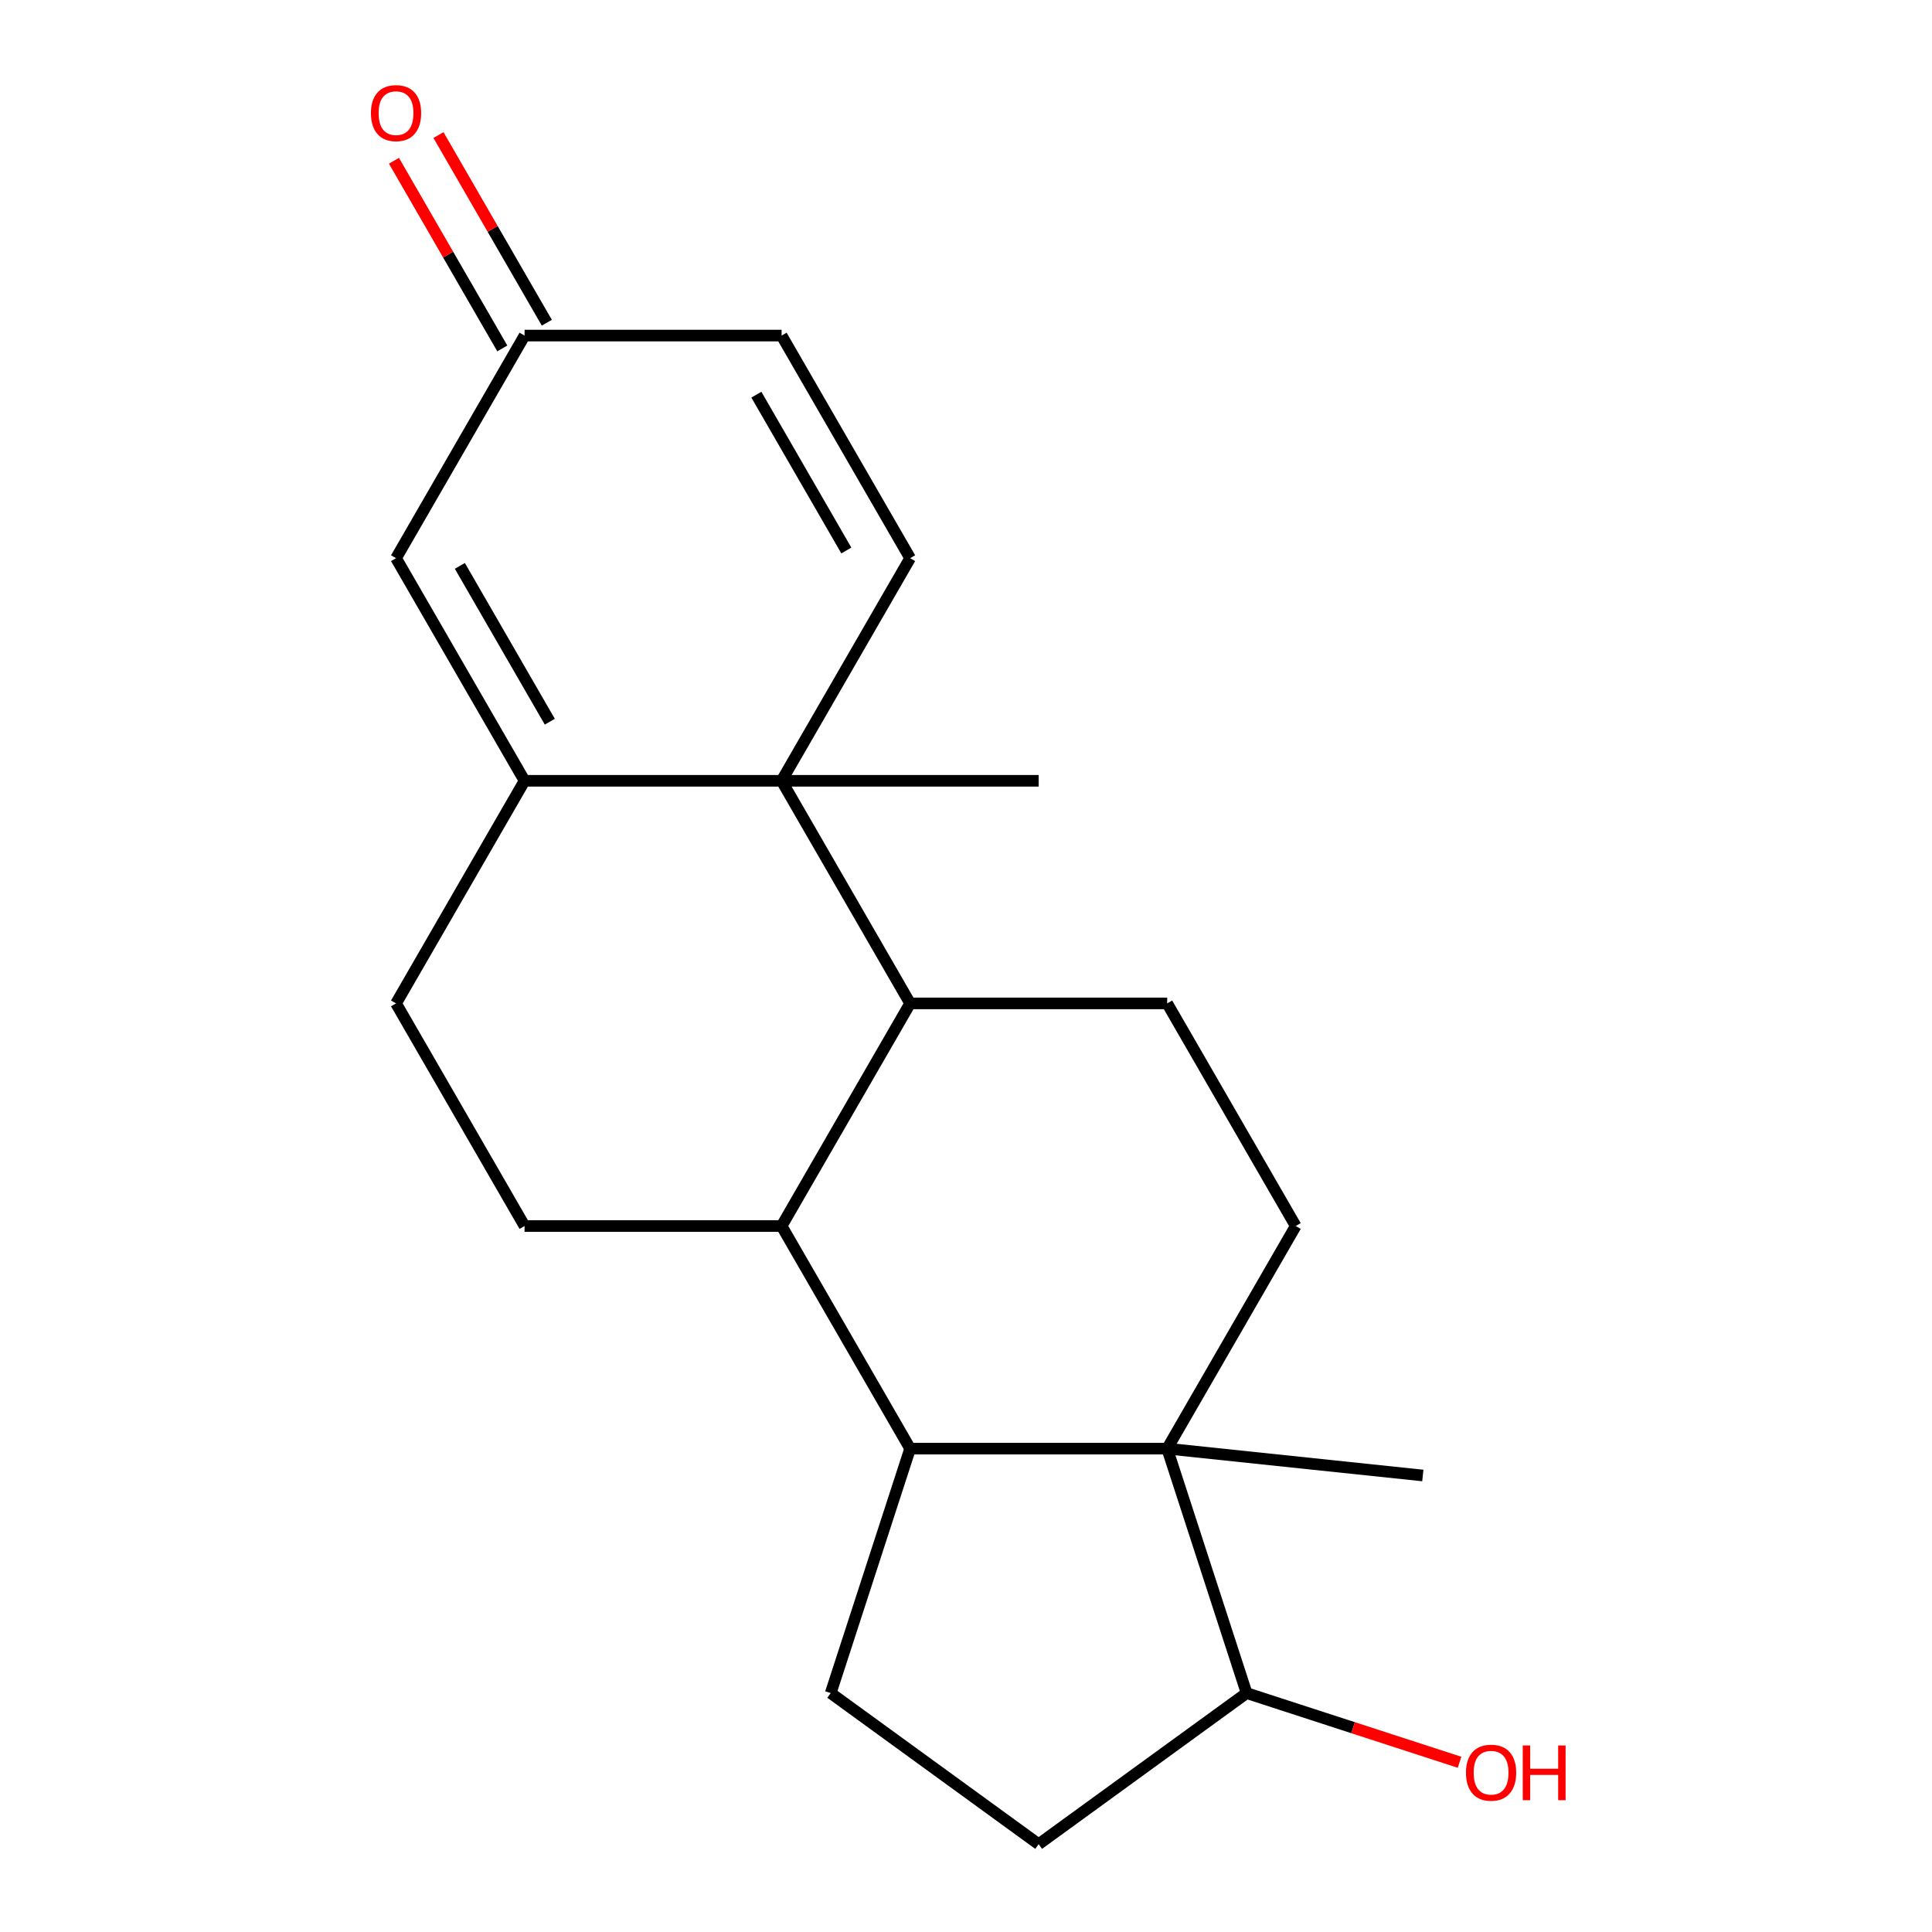 <?xml version='1.0' encoding='iso-8859-1'?>
<svg version='1.1' baseProfile='full'
              xmlns='http://www.w3.org/2000/svg'
                      xmlns:rdkit='http://www.rdkit.org/xml'
                      xmlns:xlink='http://www.w3.org/1999/xlink'
                  xml:space='preserve'
width='1000px' height='1000px' viewBox='0 0 1000 1000'>
<!-- END OF HEADER -->
<rect style='opacity:1.0;fill:#FFFFFF;stroke:none' width='1000' height='1000' x='0' y='0'> </rect>
<path class='bond-1' d='M 404.559,404.138 L 271.512,404.138' style='fill:none;fill-rule:evenodd;stroke:#000000;stroke-width:6px;stroke-linecap:butt;stroke-linejoin:miter;stroke-opacity:1' />
<path class='bond-2' d='M 404.559,404.138 L 471.083,519.361' style='fill:none;fill-rule:evenodd;stroke:#000000;stroke-width:6px;stroke-linecap:butt;stroke-linejoin:miter;stroke-opacity:1' />
<path class='bond-5' d='M 404.559,404.138 L 471.083,288.915' style='fill:none;fill-rule:evenodd;stroke:#000000;stroke-width:6px;stroke-linecap:butt;stroke-linejoin:miter;stroke-opacity:1' />
<path class='bond-17' d='M 404.559,404.138 L 537.607,404.138' style='fill:none;fill-rule:evenodd;stroke:#000000;stroke-width:6px;stroke-linecap:butt;stroke-linejoin:miter;stroke-opacity:1' />
<path class='bond-0' d='M 604.131,749.806 L 670.655,634.583' style='fill:none;fill-rule:evenodd;stroke:#000000;stroke-width:6px;stroke-linecap:butt;stroke-linejoin:miter;stroke-opacity:1' />
<path class='bond-14' d='M 604.131,749.806 L 645.245,876.342' style='fill:none;fill-rule:evenodd;stroke:#000000;stroke-width:6px;stroke-linecap:butt;stroke-linejoin:miter;stroke-opacity:1' />
<path class='bond-18' d='M 604.131,749.806 L 736.45,763.713' style='fill:none;fill-rule:evenodd;stroke:#000000;stroke-width:6px;stroke-linecap:butt;stroke-linejoin:miter;stroke-opacity:1' />
<path class='bond-22' d='M 604.131,749.806 L 471.083,749.806' style='fill:none;fill-rule:evenodd;stroke:#000000;stroke-width:6px;stroke-linecap:butt;stroke-linejoin:miter;stroke-opacity:1' />
<path class='bond-6' d='M 271.512,404.138 L 204.988,288.915' style='fill:none;fill-rule:evenodd;stroke:#000000;stroke-width:6px;stroke-linecap:butt;stroke-linejoin:miter;stroke-opacity:1' />
<path class='bond-6' d='M 284.578,373.55 L 238.011,292.894' style='fill:none;fill-rule:evenodd;stroke:#000000;stroke-width:6px;stroke-linecap:butt;stroke-linejoin:miter;stroke-opacity:1' />
<path class='bond-13' d='M 271.512,404.138 L 204.988,519.361' style='fill:none;fill-rule:evenodd;stroke:#000000;stroke-width:6px;stroke-linecap:butt;stroke-linejoin:miter;stroke-opacity:1' />
<path class='bond-4' d='M 471.083,519.361 L 404.559,634.583' style='fill:none;fill-rule:evenodd;stroke:#000000;stroke-width:6px;stroke-linecap:butt;stroke-linejoin:miter;stroke-opacity:1' />
<path class='bond-8' d='M 471.083,519.361 L 604.131,519.361' style='fill:none;fill-rule:evenodd;stroke:#000000;stroke-width:6px;stroke-linecap:butt;stroke-linejoin:miter;stroke-opacity:1' />
<path class='bond-3' d='M 471.083,749.806 L 404.559,634.583' style='fill:none;fill-rule:evenodd;stroke:#000000;stroke-width:6px;stroke-linecap:butt;stroke-linejoin:miter;stroke-opacity:1' />
<path class='bond-10' d='M 471.083,749.806 L 429.969,876.342' style='fill:none;fill-rule:evenodd;stroke:#000000;stroke-width:6px;stroke-linecap:butt;stroke-linejoin:miter;stroke-opacity:1' />
<path class='bond-9' d='M 404.559,634.583 L 271.512,634.583' style='fill:none;fill-rule:evenodd;stroke:#000000;stroke-width:6px;stroke-linecap:butt;stroke-linejoin:miter;stroke-opacity:1' />
<path class='bond-11' d='M 471.083,288.915 L 404.559,173.693' style='fill:none;fill-rule:evenodd;stroke:#000000;stroke-width:6px;stroke-linecap:butt;stroke-linejoin:miter;stroke-opacity:1' />
<path class='bond-11' d='M 438.06,284.937 L 391.493,204.281' style='fill:none;fill-rule:evenodd;stroke:#000000;stroke-width:6px;stroke-linecap:butt;stroke-linejoin:miter;stroke-opacity:1' />
<path class='bond-21' d='M 204.988,288.915 L 271.512,173.693' style='fill:none;fill-rule:evenodd;stroke:#000000;stroke-width:6px;stroke-linecap:butt;stroke-linejoin:miter;stroke-opacity:1' />
<path class='bond-7' d='M 670.655,634.583 L 604.131,519.361' style='fill:none;fill-rule:evenodd;stroke:#000000;stroke-width:6px;stroke-linecap:butt;stroke-linejoin:miter;stroke-opacity:1' />
<path class='bond-20' d='M 271.512,634.583 L 204.988,519.361' style='fill:none;fill-rule:evenodd;stroke:#000000;stroke-width:6px;stroke-linecap:butt;stroke-linejoin:miter;stroke-opacity:1' />
<path class='bond-15' d='M 429.969,876.342 L 537.607,954.545' style='fill:none;fill-rule:evenodd;stroke:#000000;stroke-width:6px;stroke-linecap:butt;stroke-linejoin:miter;stroke-opacity:1' />
<path class='bond-12' d='M 404.559,173.693 L 271.512,173.693' style='fill:none;fill-rule:evenodd;stroke:#000000;stroke-width:6px;stroke-linecap:butt;stroke-linejoin:miter;stroke-opacity:1' />
<path class='bond-16' d='M 283.034,167.04 L 254.993,118.472' style='fill:none;fill-rule:evenodd;stroke:#000000;stroke-width:6px;stroke-linecap:butt;stroke-linejoin:miter;stroke-opacity:1' />
<path class='bond-16' d='M 254.993,118.472 L 226.952,69.904' style='fill:none;fill-rule:evenodd;stroke:#FF0000;stroke-width:6px;stroke-linecap:butt;stroke-linejoin:miter;stroke-opacity:1' />
<path class='bond-16' d='M 259.989,180.345 L 231.948,131.777' style='fill:none;fill-rule:evenodd;stroke:#000000;stroke-width:6px;stroke-linecap:butt;stroke-linejoin:miter;stroke-opacity:1' />
<path class='bond-16' d='M 231.948,131.777 L 203.908,83.209' style='fill:none;fill-rule:evenodd;stroke:#FF0000;stroke-width:6px;stroke-linecap:butt;stroke-linejoin:miter;stroke-opacity:1' />
<path class='bond-19' d='M 645.245,876.342 L 700.35,894.247' style='fill:none;fill-rule:evenodd;stroke:#000000;stroke-width:6px;stroke-linecap:butt;stroke-linejoin:miter;stroke-opacity:1' />
<path class='bond-19' d='M 700.35,894.247 L 755.454,912.151' style='fill:none;fill-rule:evenodd;stroke:#FF0000;stroke-width:6px;stroke-linecap:butt;stroke-linejoin:miter;stroke-opacity:1' />
<path class='bond-23' d='M 645.245,876.342 L 537.607,954.545' style='fill:none;fill-rule:evenodd;stroke:#000000;stroke-width:6px;stroke-linecap:butt;stroke-linejoin:miter;stroke-opacity:1' />
<path  class='atom-17' d='M 191.988 58.55
Q 191.988 51.75, 195.348 47.95
Q 198.708 44.15, 204.988 44.15
Q 211.268 44.15, 214.628 47.95
Q 217.988 51.75, 217.988 58.55
Q 217.988 65.43, 214.588 69.35
Q 211.188 73.23, 204.988 73.23
Q 198.748 73.23, 195.348 69.35
Q 191.988 65.47, 191.988 58.55
M 204.988 70.03
Q 209.308 70.03, 211.628 67.15
Q 213.988 64.23, 213.988 58.55
Q 213.988 52.99, 211.628 50.19
Q 209.308 47.35, 204.988 47.35
Q 200.668 47.35, 198.308 50.15
Q 195.988 52.95, 195.988 58.55
Q 195.988 64.27, 198.308 67.15
Q 200.668 70.03, 204.988 70.03
' fill='#FF0000'/>
<path  class='atom-20' d='M 758.781 917.536
Q 758.781 910.736, 762.141 906.936
Q 765.501 903.136, 771.781 903.136
Q 778.061 903.136, 781.421 906.936
Q 784.781 910.736, 784.781 917.536
Q 784.781 924.416, 781.381 928.336
Q 777.981 932.216, 771.781 932.216
Q 765.541 932.216, 762.141 928.336
Q 758.781 924.456, 758.781 917.536
M 771.781 929.016
Q 776.101 929.016, 778.421 926.136
Q 780.781 923.216, 780.781 917.536
Q 780.781 911.976, 778.421 909.176
Q 776.101 906.336, 771.781 906.336
Q 767.461 906.336, 765.101 909.136
Q 762.781 911.936, 762.781 917.536
Q 762.781 923.256, 765.101 926.136
Q 767.461 929.016, 771.781 929.016
' fill='#FF0000'/>
<path  class='atom-20' d='M 788.181 903.456
L 792.021 903.456
L 792.021 915.496
L 806.501 915.496
L 806.501 903.456
L 810.341 903.456
L 810.341 931.776
L 806.501 931.776
L 806.501 918.696
L 792.021 918.696
L 792.021 931.776
L 788.181 931.776
L 788.181 903.456
' fill='#FF0000'/>
</svg>
